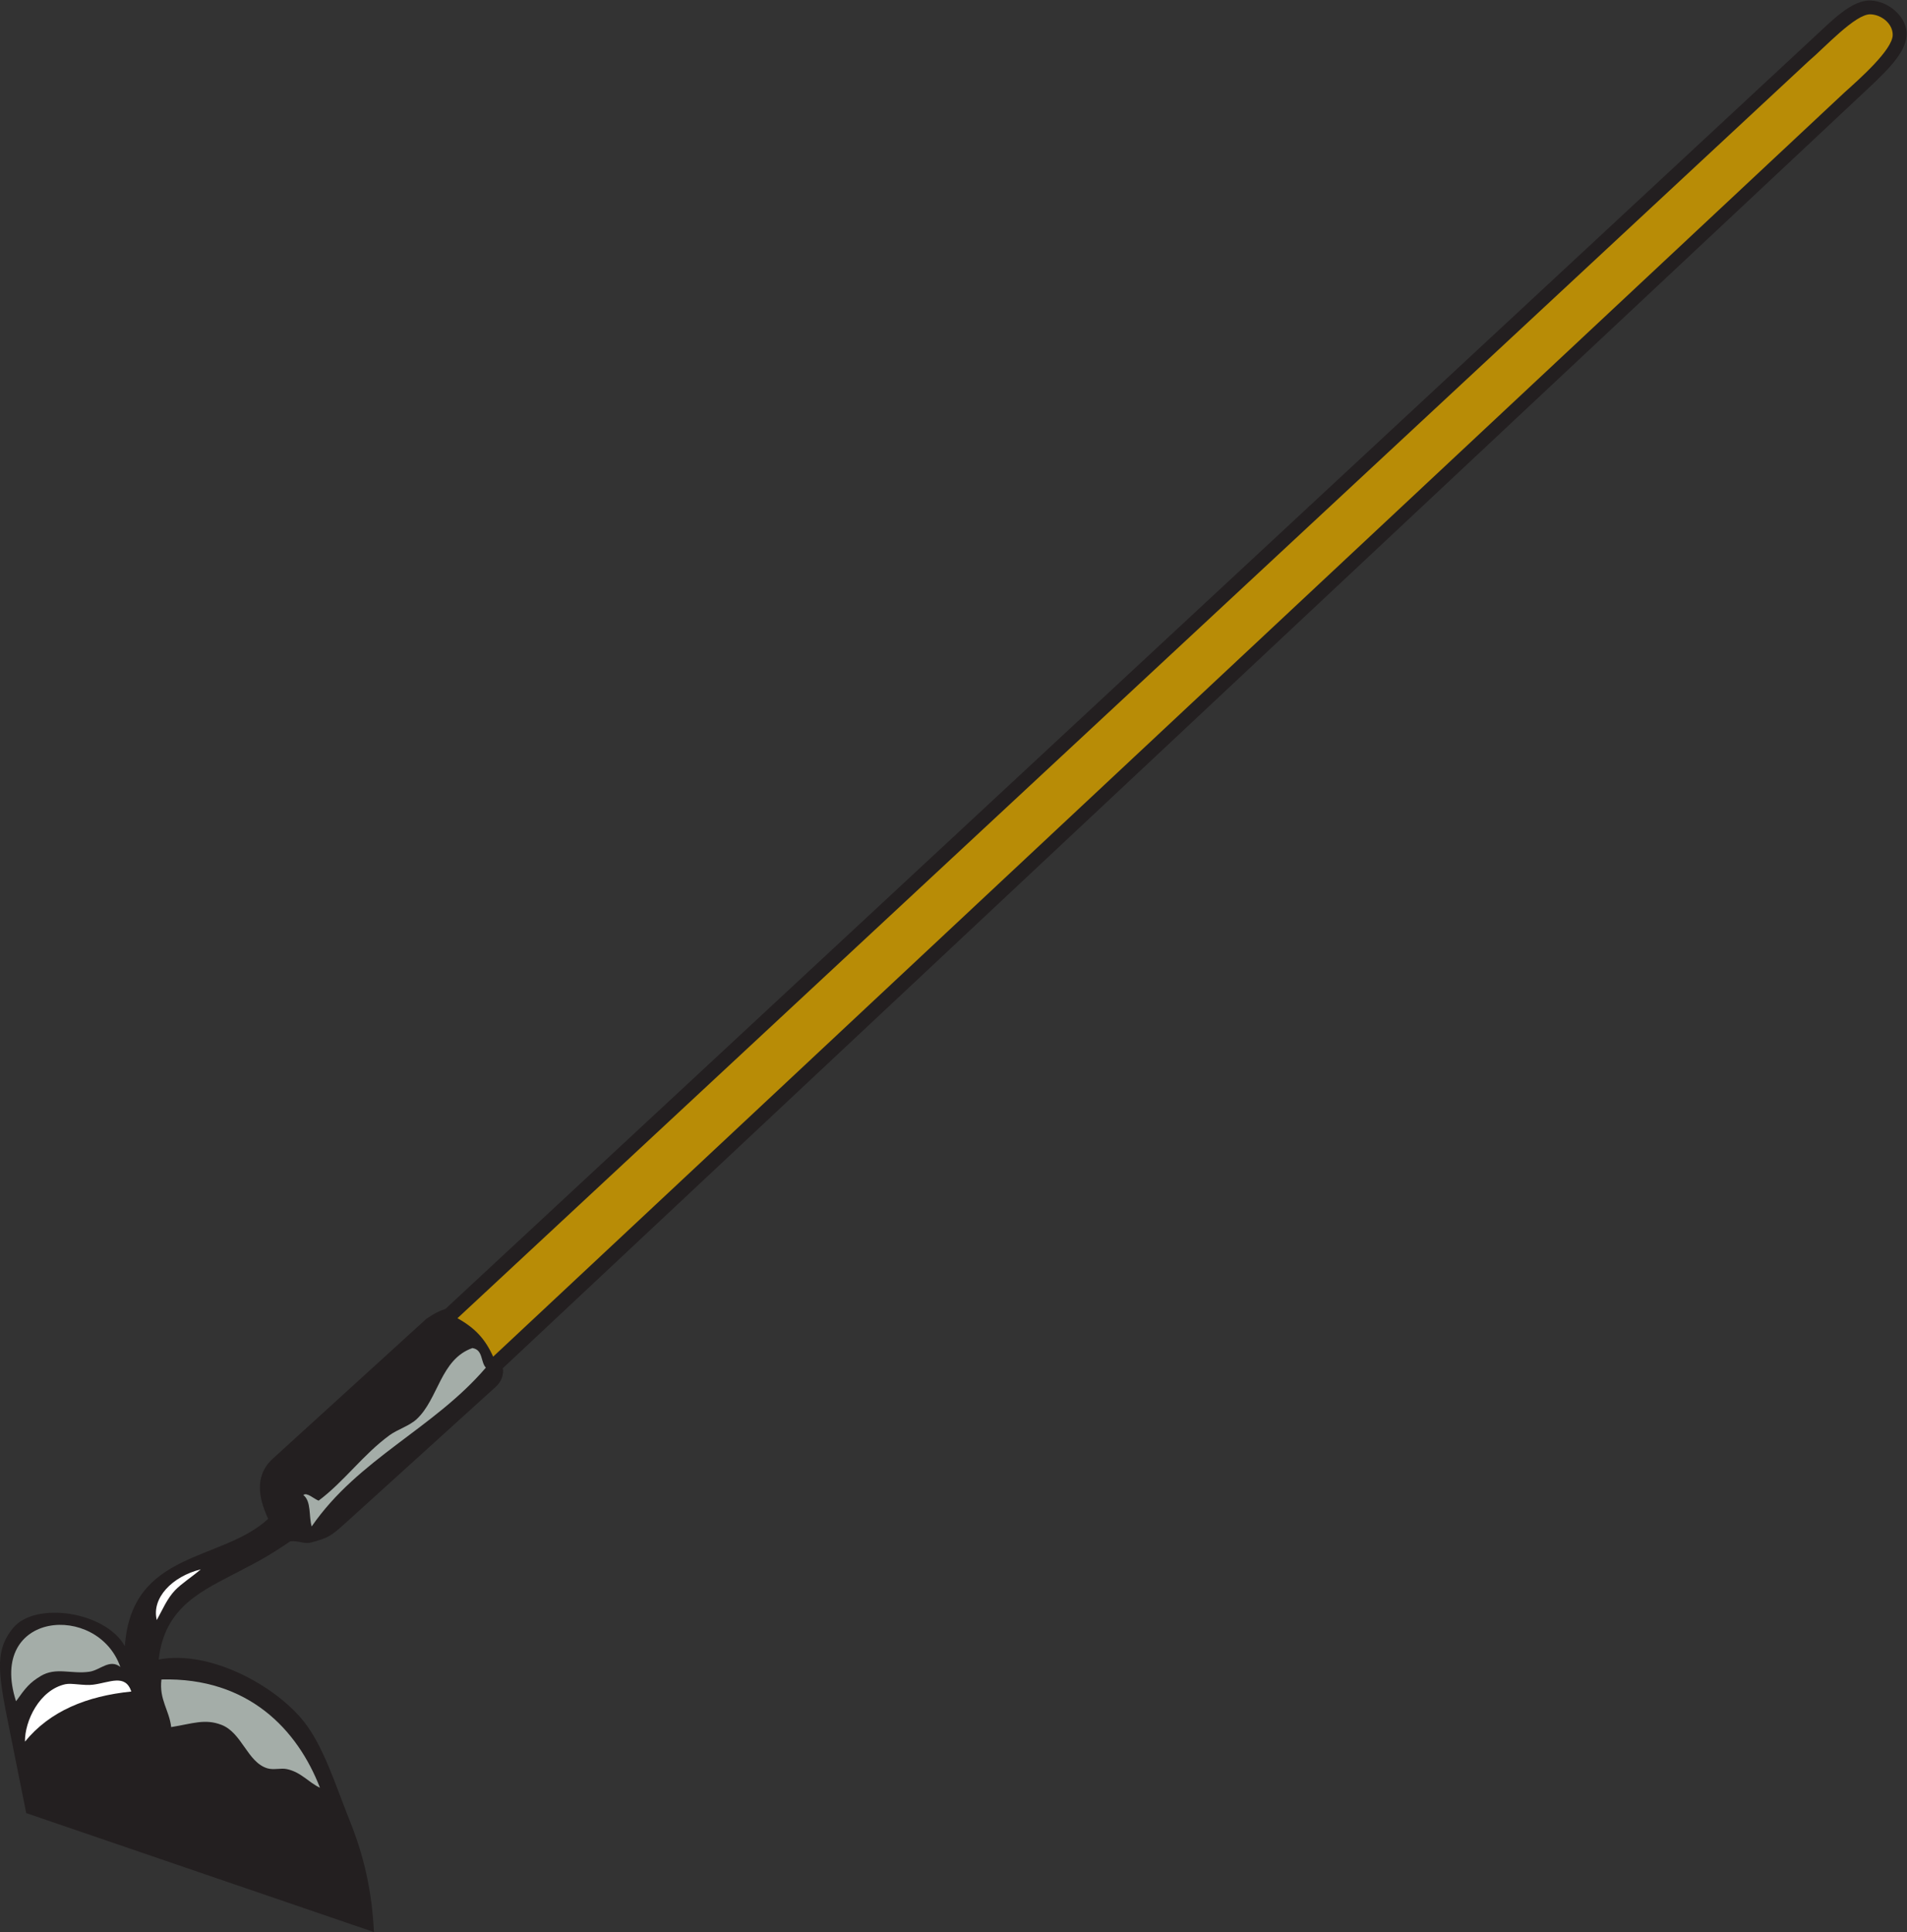 <?xml version="1.0" encoding="UTF-8" standalone="no"?>
<svg
   xmlns:dc="http://purl.org/dc/elements/1.1/"
   xmlns:cc="http://creativecommons.org/ns#"
   xmlns:rdf="http://www.w3.org/1999/02/22-rdf-syntax-ns#"
   xmlns:svg="http://www.w3.org/2000/svg"
   xmlns="http://www.w3.org/2000/svg"
   viewBox="0 0 611.747 619.6"
   height="619.6"
   width="611.747"
   xml:space="preserve"
   id="svg2"
   version="1.1"><rect x="0" y="0" width="611.747" height="619.6" fill="#333333" stroke="none"/><defs
     id="defs6" /><g
     transform="matrix(1.333,0,0,-1.333,0,619.6)"
     id="g10"><g
       transform="scale(0.1)"
       id="g12"><path
         id="path14"
         style="fill:#231f20;fill-opacity:1;fill-rule:evenodd;stroke:none"
         d="M 381.957,655.723 C 506.188,679.473 663.523,591.68 731.016,506.766 779.332,445.969 807.926,351.758 841.152,269.285 876.594,181.309 894.836,99.043 899.926,0 L 63.098,286.23 26.895,466.785 c -29.687,148.078 -43.691,206.555 4.996,265.156 53.324,64.2 221.566,39.563 268.578,-44.011 16.133,230.84 231.433,201.953 344.789,306.043 -7.52,19.137 -46.379,92.497 11.07,144.797 l 369.722,336.57 c 19.04,12.99 29.08,18.03 46.03,23.94 l 3293.45,3059.49 c 43.34,40.27 91.54,89.96 135.97,88.18 42.64,-1.7 83.25,-36.58 86.63,-74.7 3.98,-44.71 -41.1,-88.9 -96.86,-141.14 L 1210.07,1356.52 c 2.75,-13.52 -2.66,-31.94 -16.96,-44.7 L 831.895,984.465 c -37.129,-33.645 -42.403,-35.93 -82.641,-47.094 -17.617,-4.891 -31.856,5.473 -51.125,2.461 C 640.66,900.566 614.391,888.398 572.688,866.355 490.52,822.949 395.605,784.238 381.957,655.723 v 0" /><path
         id="path16"
         style="fill:#b88c06;fill-opacity:1;fill-rule:evenodd;stroke:none"
         d="m 1186.78,1384.29 c -18.98,42.25 -43.03,68.54 -85.87,92.51 l 3251.08,3023.74 c 38.67,32.6 113.09,114.49 149.42,113.18 26.77,-0.96 53.86,-22.7 53.43,-49.93 -0.58,-35.59 -79.72,-105.4 -116.95,-138.9 L 1186.78,1384.29 v 0" /><path
         id="path18"
         style="fill:#a4ada8;fill-opacity:1;fill-rule:evenodd;stroke:none"
         d="m 1169.18,1357.84 c -125.13,-146.34 -306.758,-219 -419.129,-381.992 -7.246,24.752 -0.473,60.242 -20.051,75.542 8.617,7.56 26.227,-9.98 36.82,-13.44 62.41,46.82 106.106,110.18 170.84,157.52 18.574,13.58 47.453,22.17 65.12,38.56 52.35,48.59 57.16,144.04 134.03,170.96 26,-4.05 19.44,-33.08 32.37,-47.15 v 0" /><path
         id="path20"
         style="fill:#ffffff;fill-opacity:1;fill-rule:evenodd;stroke:none"
         d="m 483.258,872.598 c -24.024,-20.149 -46.367,-34.075 -62.195,-50.539 -19.032,-19.813 -31,-48.504 -43.723,-71.395 -13.242,52.656 36.941,105.059 105.918,121.934 v 0" /><path
         id="path22"
         style="fill:#a4ada8;fill-opacity:1;fill-rule:evenodd;stroke:none"
         d="m 289.574,637.898 c -25.867,20.2 -48.476,-7.859 -74.414,-11.597 -43.262,-6.25 -80.437,11.765 -117.113,-10.278 C 71.383,600.012 61.508,587.512 38.578,555.266 -31.344,772.59 235.066,793.445 289.574,637.898 v 0" /><path
         id="path24"
         style="fill:#ffffff;fill-opacity:1;fill-rule:evenodd;stroke:none"
         d="M 316.055,578.684 C 208.305,567.723 119.879,531.57 60.055,458.113 c -0.602,49.532 34.75,124.426 97.285,138.188 14.851,3.25 44.98,-3.996 66.566,-1.184 40.657,5.321 77.504,26.731 92.149,-16.433 v 0" /><path
         id="path26"
         style="fill:#a4ada8;fill-opacity:1;fill-rule:evenodd;stroke:none"
         d="m 411.953,493.137 c -4.551,40.691 -29.262,65.945 -23.461,114.566 209.867,5.356 327.606,-121.336 381.496,-260.43 -27.14,12.493 -45.246,37.563 -79.836,44.836 -14.273,2.996 -31.961,-2.695 -46.914,1.914 -48.222,14.832 -60.656,85.555 -110.519,104.61 -39.844,15.222 -70.043,2.629 -120.766,-5.496 v 0" /></g></g></svg>